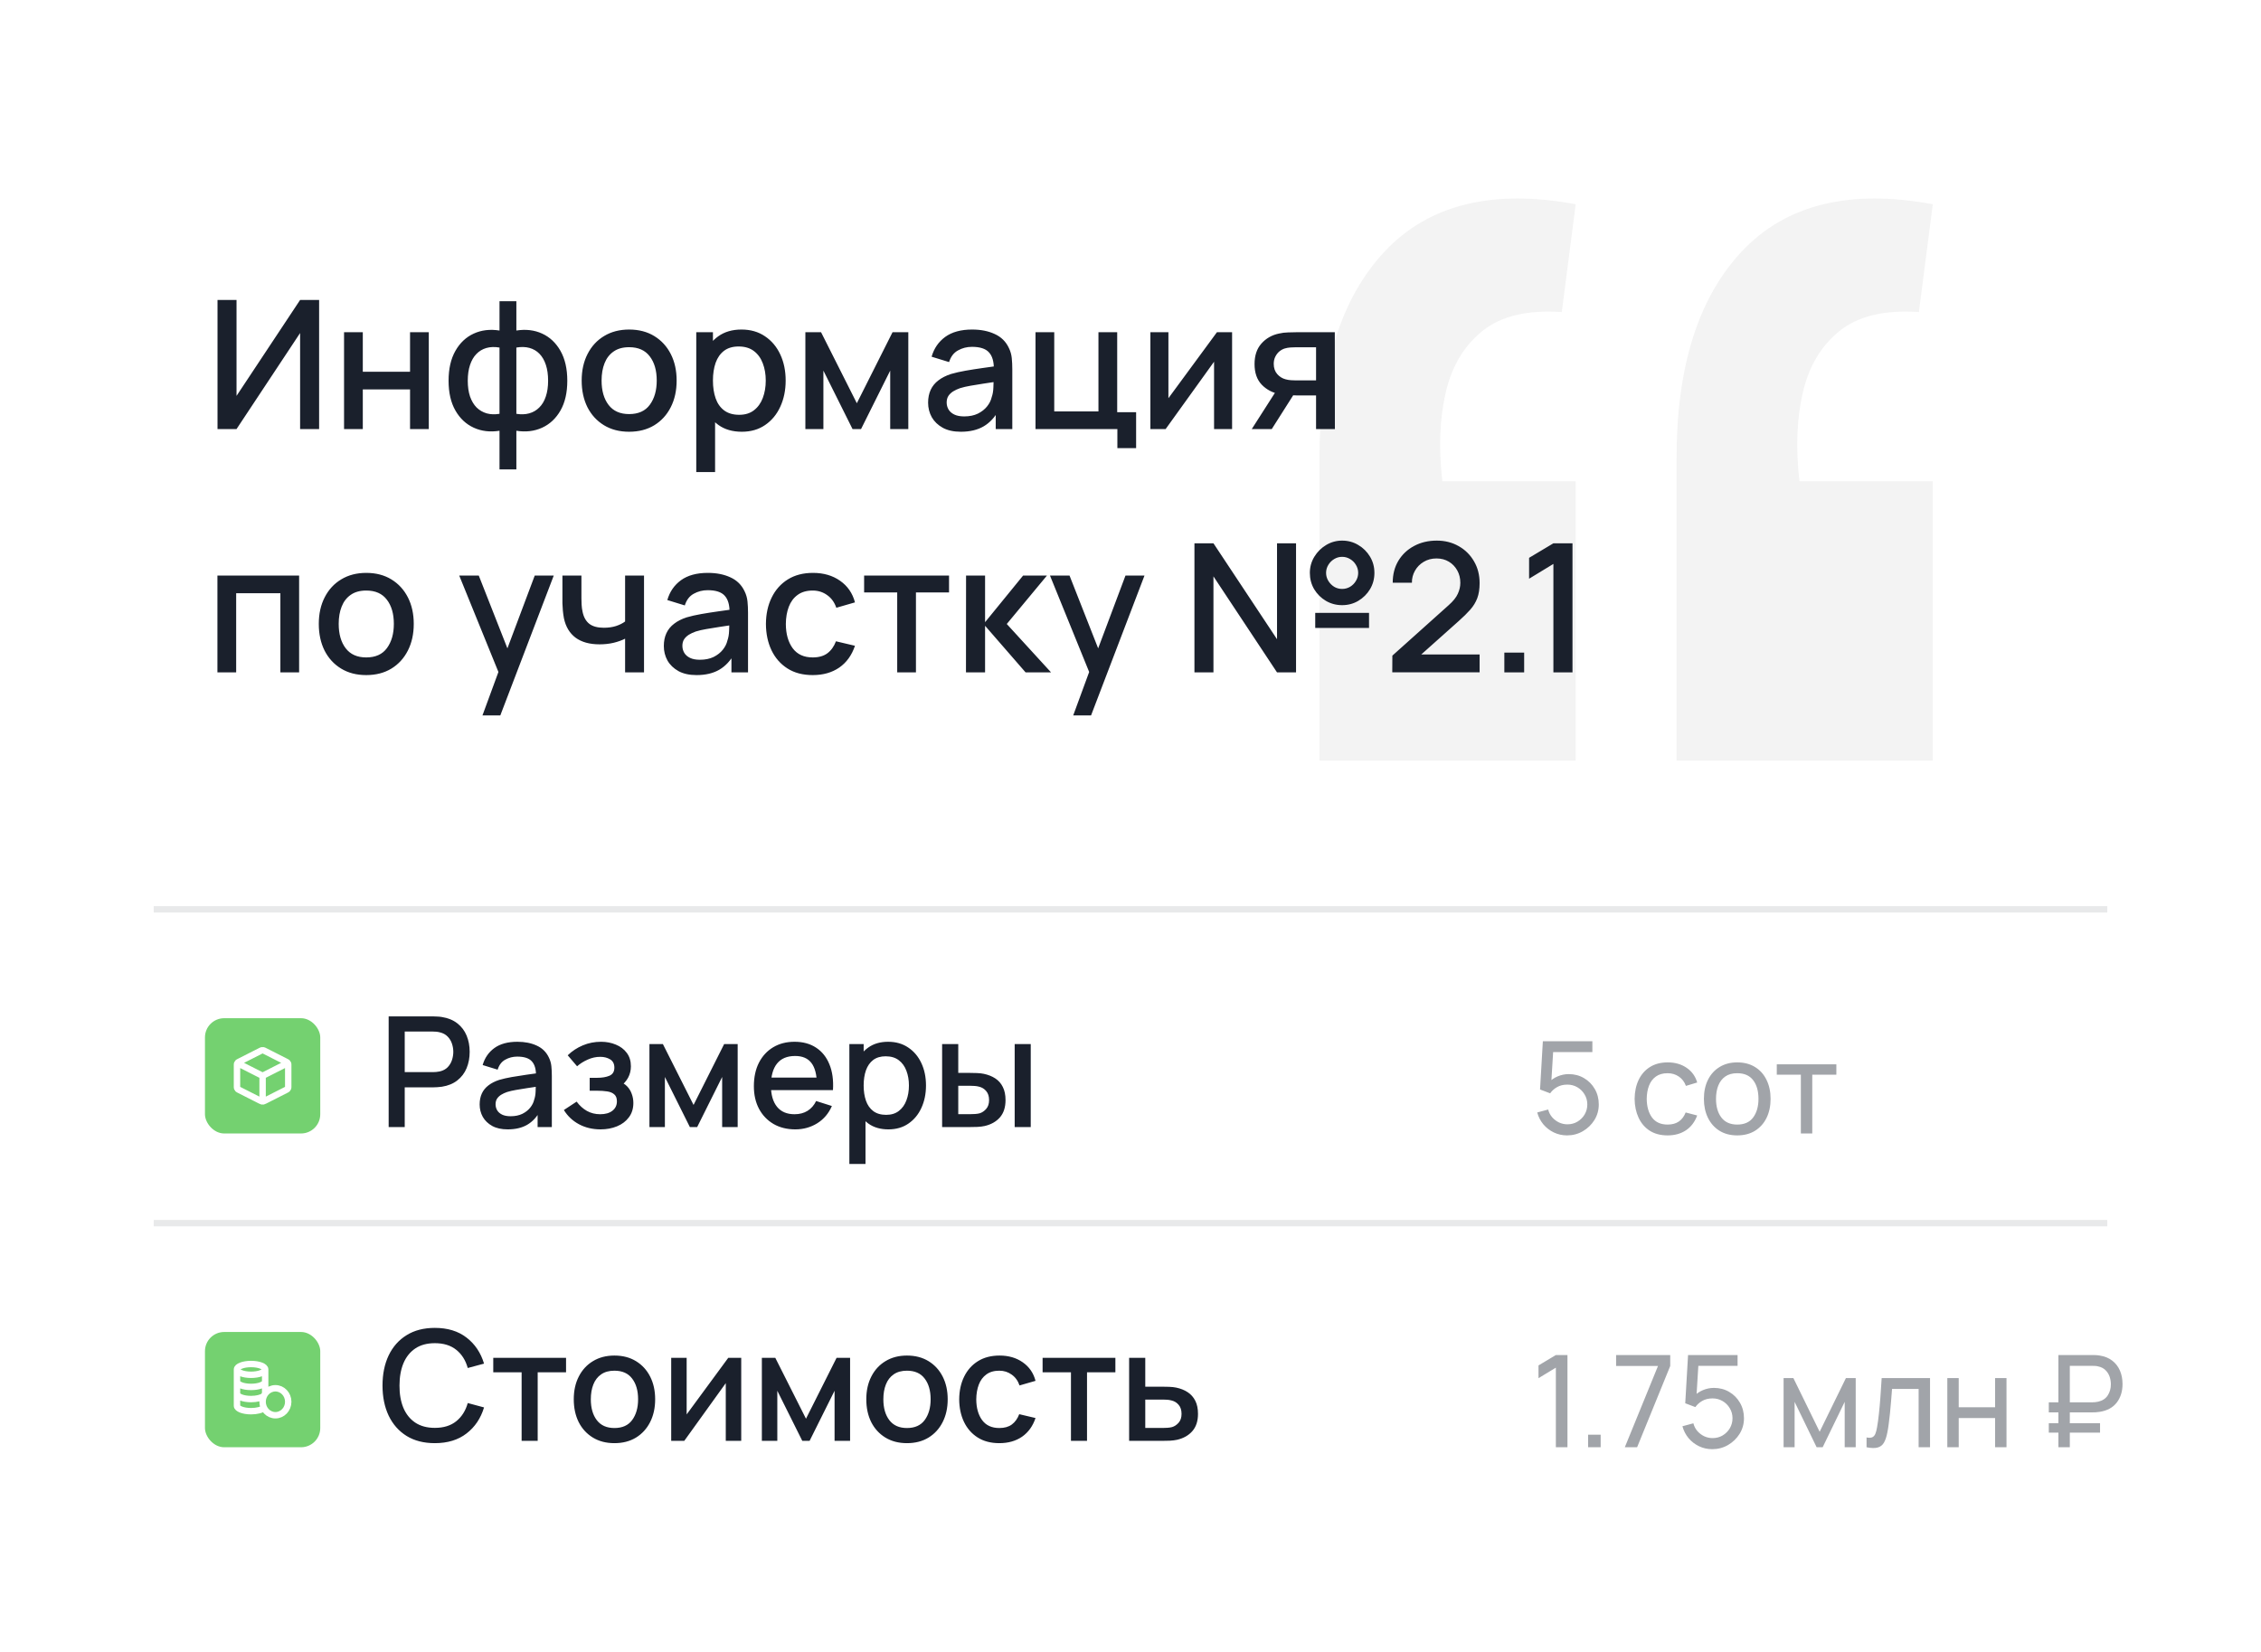 <?xml version="1.0" encoding="UTF-8"?> <svg xmlns="http://www.w3.org/2000/svg" width="353" height="258" viewBox="0 0 353 258" fill="none"><g filter="url(#filter0_b_0_378)"><rect width="353" height="258" rx="25" fill="white"></rect></g><path d="M24 142H329" stroke="#1A202C" stroke-opacity="0.1"></path><path d="M24 191H329" stroke="#1A202C" stroke-opacity="0.1"></path><path d="M301.76 31.894L299.588 48.729C294.278 48.367 290.174 49.332 287.278 51.625C284.382 53.918 282.451 57.116 281.485 61.219C280.52 65.322 280.339 69.969 280.942 75.158H301.76V118.784H261.754V71.537C261.754 57.297 265.133 46.557 271.891 39.316C278.77 31.954 288.726 29.48 301.76 31.894ZM246.006 31.894L243.833 48.729C238.523 48.367 234.42 49.332 231.524 51.625C228.628 53.918 226.697 57.116 225.731 61.219C224.766 65.322 224.585 69.969 225.188 75.158H246.006V118.784H206V71.537C206 57.297 209.379 46.557 216.137 39.316C223.016 31.954 232.972 29.48 246.006 31.894Z" fill="#F3F3F3"></path><path d="M49.822 67H46.854V52.006L36.928 67H33.96V46.84H36.928V61.82L46.854 46.84H49.822V67ZM53.715 67V51.88H56.642V58.054H64.019V51.88H66.945V67H64.019V60.812H56.642V67H53.715ZM77.986 73.3V67.266C76.511 67.499 75.172 67.341 73.968 66.79C72.764 66.239 71.807 65.343 71.098 64.102C70.389 62.861 70.034 61.311 70.034 59.454C70.034 57.597 70.389 56.043 71.098 54.792C71.807 53.541 72.764 52.641 73.968 52.09C75.172 51.539 76.511 51.381 77.986 51.614V47.036H80.618V51.614C82.093 51.381 83.432 51.539 84.636 52.09C85.84 52.641 86.797 53.541 87.506 54.792C88.215 56.043 88.57 57.597 88.57 59.454C88.57 61.311 88.215 62.861 87.506 64.102C86.797 65.343 85.84 66.239 84.636 66.79C83.432 67.341 82.093 67.499 80.618 67.266V73.3H77.986ZM77.986 64.62V54.274C77.23 54.143 76.544 54.167 75.928 54.344C75.321 54.521 74.803 54.834 74.374 55.282C73.945 55.721 73.613 56.295 73.38 57.004C73.147 57.704 73.03 58.521 73.03 59.454C73.03 60.387 73.147 61.204 73.38 61.904C73.623 62.604 73.963 63.178 74.402 63.626C74.85 64.065 75.377 64.373 75.984 64.55C76.591 64.718 77.258 64.741 77.986 64.62ZM80.618 64.62C81.346 64.741 82.013 64.718 82.62 64.55C83.227 64.382 83.749 64.079 84.188 63.64C84.636 63.201 84.977 62.632 85.21 61.932C85.453 61.223 85.574 60.397 85.574 59.454C85.574 58.502 85.457 57.676 85.224 56.976C84.991 56.267 84.659 55.693 84.23 55.254C83.801 54.806 83.278 54.498 82.662 54.33C82.055 54.162 81.374 54.143 80.618 54.274V64.62ZM98.221 67.42C96.709 67.42 95.398 67.079 94.287 66.398C93.177 65.717 92.318 64.779 91.711 63.584C91.114 62.38 90.815 60.994 90.815 59.426C90.815 57.849 91.123 56.463 91.739 55.268C92.355 54.064 93.219 53.131 94.329 52.468C95.44 51.796 96.737 51.46 98.221 51.46C99.733 51.46 101.045 51.801 102.155 52.482C103.266 53.163 104.125 54.101 104.731 55.296C105.338 56.491 105.641 57.867 105.641 59.426C105.641 61.003 105.333 62.394 104.717 63.598C104.111 64.793 103.252 65.731 102.141 66.412C101.031 67.084 99.724 67.42 98.221 67.42ZM98.221 64.662C99.668 64.662 100.746 64.177 101.455 63.206C102.174 62.226 102.533 60.966 102.533 59.426C102.533 57.849 102.169 56.589 101.441 55.646C100.723 54.694 99.649 54.218 98.221 54.218C97.241 54.218 96.434 54.442 95.799 54.89C95.165 55.329 94.693 55.94 94.385 56.724C94.077 57.499 93.923 58.399 93.923 59.426C93.923 61.013 94.287 62.282 95.015 63.234C95.743 64.186 96.812 64.662 98.221 64.662ZM115.816 67.42C114.369 67.42 113.156 67.07 112.176 66.37C111.196 65.661 110.454 64.704 109.95 63.5C109.446 62.296 109.194 60.938 109.194 59.426C109.194 57.914 109.441 56.556 109.936 55.352C110.44 54.148 111.177 53.201 112.148 52.51C113.128 51.81 114.332 51.46 115.76 51.46C117.178 51.46 118.401 51.81 119.428 52.51C120.464 53.201 121.262 54.148 121.822 55.352C122.382 56.547 122.662 57.905 122.662 59.426C122.662 60.938 122.382 62.301 121.822 63.514C121.271 64.718 120.482 65.67 119.456 66.37C118.438 67.07 117.225 67.42 115.816 67.42ZM108.704 73.72V51.88H111.308V62.758H111.644V73.72H108.704ZM115.41 64.774C116.343 64.774 117.113 64.536 117.72 64.06C118.336 63.584 118.793 62.945 119.092 62.142C119.4 61.33 119.554 60.425 119.554 59.426C119.554 58.437 119.4 57.541 119.092 56.738C118.793 55.935 118.331 55.296 117.706 54.82C117.08 54.344 116.282 54.106 115.312 54.106C114.397 54.106 113.641 54.33 113.044 54.778C112.456 55.226 112.017 55.851 111.728 56.654C111.448 57.457 111.308 58.381 111.308 59.426C111.308 60.471 111.448 61.395 111.728 62.198C112.008 63.001 112.451 63.631 113.058 64.088C113.664 64.545 114.448 64.774 115.41 64.774ZM125.739 67V51.88H128.189L133.775 62.968L139.347 51.88H141.811V67H138.983V57.872L134.433 67H133.103L128.553 57.872V67H125.739ZM150.011 67.42C148.891 67.42 147.953 67.215 147.197 66.804C146.441 66.384 145.867 65.833 145.475 65.152C145.093 64.461 144.901 63.705 144.901 62.884C144.901 62.119 145.037 61.447 145.307 60.868C145.578 60.289 145.979 59.799 146.511 59.398C147.043 58.987 147.697 58.656 148.471 58.404C149.143 58.208 149.904 58.035 150.753 57.886C151.603 57.737 152.494 57.597 153.427 57.466C154.37 57.335 155.303 57.205 156.227 57.074L155.163 57.662C155.182 56.477 154.93 55.599 154.407 55.03C153.894 54.451 153.007 54.162 151.747 54.162C150.954 54.162 150.226 54.349 149.563 54.722C148.901 55.086 148.439 55.693 148.177 56.542L145.447 55.702C145.821 54.405 146.53 53.373 147.575 52.608C148.63 51.843 150.03 51.46 151.775 51.46C153.129 51.46 154.305 51.693 155.303 52.16C156.311 52.617 157.049 53.345 157.515 54.344C157.758 54.839 157.907 55.361 157.963 55.912C158.019 56.463 158.047 57.055 158.047 57.69V67H155.457V63.542L155.961 63.99C155.336 65.147 154.538 66.011 153.567 66.58C152.606 67.14 151.421 67.42 150.011 67.42ZM150.529 65.026C151.36 65.026 152.074 64.881 152.671 64.592C153.269 64.293 153.749 63.915 154.113 63.458C154.477 63.001 154.715 62.525 154.827 62.03C154.986 61.582 155.075 61.078 155.093 60.518C155.121 59.958 155.135 59.51 155.135 59.174L156.087 59.524C155.163 59.664 154.323 59.79 153.567 59.902C152.811 60.014 152.125 60.126 151.509 60.238C150.903 60.341 150.361 60.467 149.885 60.616C149.484 60.756 149.125 60.924 148.807 61.12C148.499 61.316 148.252 61.554 148.065 61.834C147.888 62.114 147.799 62.455 147.799 62.856C147.799 63.248 147.897 63.612 148.093 63.948C148.289 64.275 148.588 64.536 148.989 64.732C149.391 64.928 149.904 65.026 150.529 65.026ZM174.451 69.982V67H161.669V51.88H164.595V64.242H171.497V51.88H174.423V64.368H177.377V69.982H174.451ZM192.36 51.88V67H189.546V56.486L181.986 67H179.606V51.88H182.42V62.184L189.994 51.88H192.36ZM205.471 67V61.75H202.475C202.12 61.75 201.695 61.736 201.201 61.708C200.715 61.68 200.258 61.629 199.829 61.554C198.699 61.349 197.757 60.859 197.001 60.084C196.245 59.3 195.867 58.222 195.867 56.85C195.867 55.525 196.221 54.461 196.931 53.658C197.649 52.846 198.559 52.323 199.661 52.09C200.137 51.978 200.622 51.917 201.117 51.908C201.621 51.889 202.045 51.88 202.391 51.88H208.397L208.411 67H205.471ZM195.433 67L199.255 61.022H202.349L198.555 67H195.433ZM202.222 59.398H205.471V54.232H202.222C202.017 54.232 201.765 54.241 201.467 54.26C201.168 54.279 200.879 54.33 200.599 54.414C200.309 54.498 200.029 54.647 199.759 54.862C199.497 55.077 199.283 55.352 199.115 55.688C198.947 56.015 198.863 56.393 198.863 56.822C198.863 57.466 199.045 57.998 199.409 58.418C199.773 58.829 200.207 59.099 200.711 59.23C200.981 59.305 201.252 59.351 201.523 59.37C201.793 59.389 202.027 59.398 202.222 59.398ZM33.946 105V89.88H46.7V105H43.774V92.638H36.872V105H33.946ZM57.178 105.42C55.666 105.42 54.355 105.079 53.244 104.398C52.134 103.717 51.275 102.779 50.668 101.584C50.071 100.38 49.772 98.994 49.772 97.426C49.772 95.849 50.08 94.463 50.696 93.268C51.312 92.064 52.176 91.131 53.286 90.468C54.397 89.796 55.694 89.46 57.178 89.46C58.69 89.46 60.002 89.801 61.112 90.482C62.223 91.163 63.082 92.101 63.688 93.296C64.295 94.491 64.598 95.867 64.598 97.426C64.598 99.003 64.29 100.394 63.674 101.598C63.068 102.793 62.209 103.731 61.098 104.412C59.988 105.084 58.681 105.42 57.178 105.42ZM57.178 102.662C58.625 102.662 59.703 102.177 60.412 101.206C61.131 100.226 61.49 98.966 61.49 97.426C61.49 95.849 61.126 94.589 60.398 93.646C59.68 92.694 58.606 92.218 57.178 92.218C56.198 92.218 55.391 92.442 54.756 92.89C54.122 93.329 53.65 93.94 53.342 94.724C53.034 95.499 52.88 96.399 52.88 97.426C52.88 99.013 53.244 100.282 53.972 101.234C54.7 102.186 55.769 102.662 57.178 102.662ZM75.324 111.72L78.25 103.754L78.292 106.106L71.698 89.88H74.75L79.678 102.41H78.782L83.486 89.88H86.454L78.11 111.72H75.324ZM97.594 105V99.736C97.08 99.997 96.478 100.212 95.787 100.38C95.097 100.539 94.369 100.618 93.603 100.618C92.054 100.618 90.808 100.273 89.865 99.582C88.932 98.882 88.326 97.874 88.046 96.558C87.971 96.166 87.915 95.765 87.877 95.354C87.84 94.934 87.817 94.551 87.808 94.206C87.808 93.861 87.808 93.604 87.808 93.436V89.88H90.775V93.436C90.775 93.679 90.785 94.001 90.803 94.402C90.822 94.794 90.874 95.177 90.957 95.55C91.135 96.39 91.49 97.015 92.022 97.426C92.553 97.827 93.305 98.028 94.275 98.028C94.975 98.028 95.606 97.939 96.165 97.762C96.735 97.575 97.211 97.337 97.594 97.048V89.88H100.548V105H97.594ZM108.75 105.42C107.63 105.42 106.692 105.215 105.936 104.804C105.18 104.384 104.606 103.833 104.214 103.152C103.831 102.461 103.64 101.705 103.64 100.884C103.64 100.119 103.775 99.447 104.046 98.868C104.316 98.289 104.718 97.799 105.25 97.398C105.782 96.987 106.435 96.656 107.21 96.404C107.882 96.208 108.642 96.035 109.492 95.886C110.341 95.737 111.232 95.597 112.166 95.466C113.108 95.335 114.042 95.205 114.966 95.074L113.902 95.662C113.92 94.477 113.668 93.599 113.146 93.03C112.632 92.451 111.746 92.162 110.486 92.162C109.692 92.162 108.964 92.349 108.302 92.722C107.639 93.086 107.177 93.693 106.916 94.542L104.186 93.702C104.559 92.405 105.268 91.373 106.314 90.608C107.368 89.843 108.768 89.46 110.514 89.46C111.867 89.46 113.043 89.693 114.042 90.16C115.05 90.617 115.787 91.345 116.254 92.344C116.496 92.839 116.646 93.361 116.702 93.912C116.758 94.463 116.786 95.055 116.786 95.69V105H114.196V101.542L114.7 101.99C114.074 103.147 113.276 104.011 112.306 104.58C111.344 105.14 110.159 105.42 108.75 105.42ZM109.268 103.026C110.098 103.026 110.812 102.881 111.41 102.592C112.007 102.293 112.488 101.915 112.852 101.458C113.216 101.001 113.454 100.525 113.566 100.03C113.724 99.582 113.813 99.078 113.832 98.518C113.86 97.958 113.874 97.51 113.874 97.174L114.826 97.524C113.902 97.664 113.062 97.79 112.306 97.902C111.55 98.014 110.864 98.126 110.248 98.238C109.641 98.341 109.1 98.467 108.624 98.616C108.222 98.756 107.863 98.924 107.546 99.12C107.238 99.316 106.99 99.554 106.804 99.834C106.626 100.114 106.538 100.455 106.538 100.856C106.538 101.248 106.636 101.612 106.832 101.948C107.028 102.275 107.326 102.536 107.728 102.732C108.129 102.928 108.642 103.026 109.268 103.026ZM126.889 105.42C125.34 105.42 124.024 105.075 122.941 104.384C121.858 103.693 121.028 102.746 120.449 101.542C119.88 100.338 119.59 98.971 119.581 97.44C119.59 95.881 119.889 94.505 120.477 93.31C121.065 92.106 121.905 91.163 122.997 90.482C124.089 89.801 125.4 89.46 126.931 89.46C128.583 89.46 129.992 89.871 131.159 90.692C132.335 91.513 133.11 92.638 133.483 94.066L130.571 94.906C130.282 94.057 129.806 93.399 129.143 92.932C128.49 92.456 127.738 92.218 126.889 92.218C125.928 92.218 125.139 92.447 124.523 92.904C123.907 93.352 123.45 93.968 123.151 94.752C122.852 95.536 122.698 96.432 122.689 97.44C122.698 98.999 123.053 100.259 123.753 101.22C124.462 102.181 125.508 102.662 126.889 102.662C127.832 102.662 128.592 102.447 129.171 102.018C129.759 101.579 130.207 100.954 130.515 100.142L133.483 100.842C132.988 102.317 132.172 103.451 131.033 104.244C129.894 105.028 128.513 105.42 126.889 105.42ZM140.077 105V92.512H134.911V89.88H148.169V92.512H143.003V105H140.077ZM150.813 105L150.827 89.88H153.795V97.16L159.731 89.88H163.455L157.183 97.44L164.099 105H160.123L153.795 97.72V105H150.813ZM167.555 111.72L170.481 103.754L170.523 106.106L163.929 89.88H166.981L171.909 102.41H171.013L175.717 89.88H178.685L170.341 111.72H167.555ZM186.483 105V84.84H189.451L199.377 99.82V84.84H202.345V105H199.377L189.451 90.006V105H186.483ZM209.541 94.5C208.617 94.5 207.773 94.276 207.007 93.828C206.242 93.371 205.631 92.764 205.173 92.008C204.725 91.243 204.501 90.393 204.501 89.46C204.501 88.545 204.735 87.705 205.201 86.94C205.668 86.175 206.284 85.563 207.049 85.106C207.815 84.649 208.645 84.42 209.541 84.42C210.465 84.42 211.305 84.649 212.061 85.106C212.827 85.554 213.438 86.161 213.895 86.926C214.353 87.682 214.581 88.527 214.581 89.46C214.581 90.393 214.353 91.243 213.895 92.008C213.438 92.764 212.827 93.371 212.061 93.828C211.305 94.276 210.465 94.5 209.541 94.5ZM209.541 91.966C209.989 91.966 210.405 91.854 210.787 91.63C211.17 91.397 211.473 91.089 211.697 90.706C211.931 90.323 212.047 89.908 212.047 89.46C212.047 89.012 211.931 88.597 211.697 88.214C211.473 87.831 211.17 87.528 210.787 87.304C210.405 87.071 209.989 86.954 209.541 86.954C209.093 86.954 208.678 87.071 208.295 87.304C207.922 87.528 207.619 87.831 207.385 88.214C207.152 88.597 207.035 89.012 207.035 89.46C207.035 89.908 207.152 90.323 207.385 90.706C207.619 91.089 207.922 91.397 208.295 91.63C208.669 91.854 209.084 91.966 209.541 91.966ZM205.341 98.056V95.704H213.741V98.056H205.341ZM217.369 104.986L217.383 102.382L226.161 94.514C226.87 93.889 227.351 93.291 227.603 92.722C227.864 92.153 227.995 91.583 227.995 91.014C227.995 90.295 227.836 89.651 227.519 89.082C227.201 88.503 226.763 88.046 226.203 87.71C225.643 87.374 224.999 87.206 224.271 87.206C223.524 87.206 222.857 87.383 222.269 87.738C221.69 88.083 221.237 88.545 220.911 89.124C220.584 89.703 220.425 90.328 220.435 91H217.439C217.439 89.693 217.733 88.55 218.321 87.57C218.918 86.581 219.735 85.811 220.771 85.26C221.807 84.7 222.992 84.42 224.327 84.42C225.596 84.42 226.735 84.709 227.743 85.288C228.751 85.857 229.544 86.641 230.123 87.64C230.711 88.639 231.005 89.777 231.005 91.056C231.005 91.98 230.883 92.764 230.641 93.408C230.398 94.052 230.034 94.649 229.549 95.2C229.063 95.751 228.457 96.348 227.729 96.992L220.953 103.04L220.631 102.2H231.005V104.986H217.369ZM234.866 105V101.906H237.96V105H234.866ZM242.525 105V88.06L238.731 90.37V87.108L242.525 84.84H245.507V105H242.525Z" fill="#1A202C"></path><path d="M244.66 177.3C243.92 177.3 243.23 177.147 242.59 176.84C241.957 176.533 241.413 176.113 240.96 175.58C240.513 175.04 240.193 174.42 240 173.72L241.71 173.26C241.83 173.733 242.043 174.143 242.35 174.49C242.657 174.83 243.013 175.097 243.42 175.29C243.833 175.477 244.263 175.57 244.71 175.57C245.297 175.57 245.823 175.43 246.29 175.15C246.763 174.863 247.137 174.487 247.41 174.02C247.683 173.547 247.82 173.03 247.82 172.47C247.82 171.89 247.677 171.367 247.39 170.9C247.11 170.427 246.733 170.053 246.26 169.78C245.787 169.507 245.27 169.37 244.71 169.37C244.077 169.37 243.533 169.503 243.08 169.77C242.633 170.03 242.28 170.35 242.02 170.73L240.44 170.13L240.88 162.6H248.61V164.29H241.74L242.53 163.55L242.16 169.58L241.77 169.07C242.17 168.643 242.647 168.313 243.2 168.08C243.76 167.847 244.33 167.73 244.91 167.73C245.803 167.73 246.603 167.94 247.31 168.36C248.017 168.773 248.577 169.34 248.99 170.06C249.403 170.773 249.61 171.577 249.61 172.47C249.61 173.357 249.383 174.167 248.93 174.9C248.477 175.627 247.873 176.21 247.12 176.65C246.373 177.083 245.553 177.3 244.66 177.3ZM260.355 177.3C259.262 177.3 258.332 177.057 257.565 176.57C256.805 176.077 256.225 175.4 255.825 174.54C255.425 173.68 255.219 172.7 255.205 171.6C255.219 170.473 255.429 169.483 255.835 168.63C256.249 167.77 256.839 167.1 257.605 166.62C258.372 166.14 259.295 165.9 260.375 165.9C261.515 165.9 262.495 166.18 263.315 166.74C264.142 167.3 264.695 168.067 264.975 169.04L263.215 169.57C262.989 168.943 262.619 168.457 262.105 168.11C261.599 167.763 261.015 167.59 260.355 167.59C259.615 167.59 259.005 167.763 258.525 168.11C258.045 168.45 257.689 168.923 257.455 169.53C257.222 170.13 257.102 170.82 257.095 171.6C257.109 172.8 257.385 173.77 257.925 174.51C258.472 175.243 259.282 175.61 260.355 175.61C261.062 175.61 261.649 175.45 262.115 175.13C262.582 174.803 262.935 174.333 263.175 173.72L264.975 174.19C264.602 175.197 264.019 175.967 263.225 176.5C262.432 177.033 261.475 177.3 260.355 177.3ZM271.223 177.3C270.15 177.3 269.223 177.057 268.443 176.57C267.67 176.083 267.073 175.41 266.653 174.55C266.233 173.69 266.023 172.703 266.023 171.59C266.023 170.457 266.237 169.463 266.663 168.61C267.09 167.757 267.693 167.093 268.473 166.62C269.253 166.14 270.17 165.9 271.223 165.9C272.303 165.9 273.233 166.143 274.013 166.63C274.793 167.11 275.39 167.78 275.803 168.64C276.223 169.493 276.433 170.477 276.433 171.59C276.433 172.717 276.223 173.71 275.803 174.57C275.383 175.423 274.783 176.093 274.003 176.58C273.223 177.06 272.297 177.3 271.223 177.3ZM271.223 175.61C272.343 175.61 273.177 175.237 273.723 174.49C274.27 173.743 274.543 172.777 274.543 171.59C274.543 170.37 274.267 169.4 273.713 168.68C273.16 167.953 272.33 167.59 271.223 167.59C270.47 167.59 269.85 167.76 269.363 168.1C268.877 168.44 268.513 168.91 268.273 169.51C268.033 170.11 267.913 170.803 267.913 171.59C267.913 172.803 268.193 173.777 268.753 174.51C269.313 175.243 270.137 175.61 271.223 175.61ZM281.161 177V167.82H277.401V166.2H286.701V167.82H282.941V177H281.161Z" fill="#A1A4A9"></path><path d="M60.68 176V158.72H67.664C67.832 158.72 68.04 158.728 68.288 158.744C68.536 158.752 68.772 158.776 68.996 158.816C69.956 158.968 70.756 159.296 71.396 159.8C72.044 160.304 72.528 160.94 72.848 161.708C73.168 162.476 73.328 163.324 73.328 164.252C73.328 165.188 73.168 166.04 72.848 166.808C72.528 167.576 72.044 168.212 71.396 168.716C70.756 169.22 69.956 169.548 68.996 169.7C68.772 169.732 68.532 169.756 68.276 169.772C68.028 169.788 67.824 169.796 67.664 169.796H63.188V176H60.68ZM63.188 167.42H67.568C67.728 167.42 67.904 167.412 68.096 167.396C68.296 167.38 68.484 167.352 68.66 167.312C69.172 167.192 69.584 166.972 69.896 166.652C70.208 166.324 70.432 165.948 70.568 165.524C70.704 165.1 70.772 164.676 70.772 164.252C70.772 163.828 70.704 163.408 70.568 162.992C70.432 162.568 70.208 162.196 69.896 161.876C69.584 161.548 69.172 161.324 68.66 161.204C68.484 161.156 68.296 161.124 68.096 161.108C67.904 161.092 67.728 161.084 67.568 161.084H63.188V167.42ZM79.267 176.36C78.307 176.36 77.503 176.184 76.855 175.832C76.207 175.472 75.715 175 75.379 174.416C75.051 173.824 74.887 173.176 74.887 172.472C74.887 171.816 75.003 171.24 75.235 170.744C75.467 170.248 75.811 169.828 76.267 169.484C76.723 169.132 77.283 168.848 77.947 168.632C78.523 168.464 79.175 168.316 79.903 168.188C80.631 168.06 81.395 167.94 82.195 167.828C83.003 167.716 83.803 167.604 84.595 167.492L83.683 167.996C83.699 166.98 83.483 166.228 83.035 165.74C82.595 165.244 81.835 164.996 80.755 164.996C80.075 164.996 79.451 165.156 78.883 165.476C78.315 165.788 77.919 166.308 77.695 167.036L75.355 166.316C75.675 165.204 76.283 164.32 77.179 163.664C78.083 163.008 79.283 162.68 80.779 162.68C81.939 162.68 82.947 162.88 83.803 163.28C84.667 163.672 85.299 164.296 85.699 165.152C85.907 165.576 86.035 166.024 86.083 166.496C86.131 166.968 86.155 167.476 86.155 168.02V176H83.935V173.036L84.367 173.42C83.831 174.412 83.147 175.152 82.315 175.64C81.491 176.12 80.475 176.36 79.267 176.36ZM79.711 174.308C80.423 174.308 81.035 174.184 81.547 173.936C82.059 173.68 82.471 173.356 82.783 172.964C83.095 172.572 83.299 172.164 83.395 171.74C83.531 171.356 83.607 170.924 83.623 170.444C83.647 169.964 83.659 169.58 83.659 169.292L84.475 169.592C83.683 169.712 82.963 169.82 82.315 169.916C81.667 170.012 81.079 170.108 80.551 170.204C80.031 170.292 79.567 170.4 79.159 170.528C78.815 170.648 78.507 170.792 78.235 170.96C77.971 171.128 77.759 171.332 77.599 171.572C77.447 171.812 77.371 172.104 77.371 172.448C77.371 172.784 77.455 173.096 77.623 173.384C77.791 173.664 78.047 173.888 78.391 174.056C78.735 174.224 79.175 174.308 79.711 174.308ZM93.771 176.36C92.515 176.36 91.387 176.092 90.387 175.556C89.395 175.02 88.611 174.28 88.035 173.336L90.027 172.028C90.491 172.652 91.027 173.136 91.635 173.48C92.251 173.824 92.943 173.996 93.711 173.996C94.511 173.996 95.143 173.816 95.607 173.456C96.079 173.088 96.315 172.596 96.315 171.98C96.315 171.492 96.179 171.132 95.907 170.9C95.643 170.66 95.275 170.504 94.803 170.432C94.339 170.36 93.811 170.324 93.219 170.324H92.067V168.308H93.219C94.003 168.308 94.647 168.2 95.151 167.984C95.663 167.76 95.919 167.34 95.919 166.724C95.919 166.124 95.699 165.692 95.259 165.428C94.827 165.164 94.311 165.032 93.711 165.032C93.039 165.032 92.387 165.176 91.755 165.464C91.123 165.744 90.571 166.092 90.099 166.508L88.635 164.792C89.323 164.128 90.107 163.612 90.987 163.244C91.875 162.868 92.827 162.68 93.843 162.68C94.675 162.68 95.443 162.828 96.147 163.124C96.859 163.412 97.427 163.84 97.851 164.408C98.283 164.976 98.499 165.676 98.499 166.508C98.499 167.156 98.355 167.748 98.067 168.284C97.779 168.82 97.339 169.308 96.747 169.748L96.675 168.896C97.163 169.048 97.571 169.292 97.899 169.628C98.227 169.964 98.471 170.36 98.631 170.816C98.799 171.264 98.883 171.74 98.883 172.244C98.883 173.116 98.651 173.86 98.187 174.476C97.731 175.092 97.115 175.56 96.339 175.88C95.563 176.2 94.707 176.36 93.771 176.36ZM101.394 176V163.04H103.494L108.282 172.544L113.058 163.04H115.17V176H112.746V168.176L108.846 176H107.706L103.806 168.176V176H101.394ZM124.167 176.36C122.879 176.36 121.747 176.08 120.771 175.52C119.803 174.952 119.047 174.164 118.503 173.156C117.967 172.14 117.699 170.964 117.699 169.628C117.699 168.212 117.963 166.984 118.491 165.944C119.027 164.904 119.771 164.1 120.723 163.532C121.675 162.964 122.783 162.68 124.047 162.68C125.367 162.68 126.491 162.988 127.419 163.604C128.347 164.212 129.039 165.08 129.495 166.208C129.959 167.336 130.143 168.676 130.047 170.228H127.539V169.316C127.523 167.812 127.235 166.7 126.675 165.98C126.123 165.26 125.279 164.9 124.143 164.9C122.887 164.9 121.943 165.296 121.311 166.088C120.679 166.88 120.363 168.024 120.363 169.52C120.363 170.944 120.679 172.048 121.311 172.832C121.943 173.608 122.855 173.996 124.047 173.996C124.831 173.996 125.507 173.82 126.075 173.468C126.651 173.108 127.099 172.596 127.419 171.932L129.879 172.712C129.375 173.872 128.611 174.772 127.587 175.412C126.563 176.044 125.423 176.36 124.167 176.36ZM119.547 170.228V168.272H128.799V170.228H119.547ZM138.703 176.36C137.463 176.36 136.423 176.06 135.583 175.46C134.743 174.852 134.107 174.032 133.675 173C133.243 171.968 133.027 170.804 133.027 169.508C133.027 168.212 133.239 167.048 133.663 166.016C134.095 164.984 134.727 164.172 135.559 163.58C136.399 162.98 137.431 162.68 138.655 162.68C139.871 162.68 140.919 162.98 141.799 163.58C142.687 164.172 143.371 164.984 143.851 166.016C144.331 167.04 144.571 168.204 144.571 169.508C144.571 170.804 144.331 171.972 143.851 173.012C143.379 174.044 142.703 174.86 141.823 175.46C140.951 176.06 139.911 176.36 138.703 176.36ZM132.607 181.76V163.04H134.839V172.364H135.127V181.76H132.607ZM138.355 174.092C139.155 174.092 139.815 173.888 140.335 173.48C140.863 173.072 141.255 172.524 141.511 171.836C141.775 171.14 141.907 170.364 141.907 169.508C141.907 168.66 141.775 167.892 141.511 167.204C141.255 166.516 140.859 165.968 140.323 165.56C139.787 165.152 139.103 164.948 138.271 164.948C137.487 164.948 136.839 165.14 136.327 165.524C135.823 165.908 135.447 166.444 135.199 167.132C134.959 167.82 134.839 168.612 134.839 169.508C134.839 170.404 134.959 171.196 135.199 171.884C135.439 172.572 135.819 173.112 136.339 173.504C136.859 173.896 137.531 174.092 138.355 174.092ZM147.089 176V163.04H149.609V167.54H151.313C151.681 167.54 152.077 167.548 152.501 167.564C152.925 167.58 153.285 167.62 153.581 167.684C154.277 167.828 154.881 168.068 155.393 168.404C155.905 168.74 156.297 169.188 156.569 169.748C156.849 170.3 156.989 170.98 156.989 171.788C156.989 172.916 156.697 173.816 156.113 174.488C155.529 175.152 154.737 175.6 153.737 175.832C153.417 175.904 153.037 175.952 152.597 175.976C152.165 175.992 151.765 176 151.397 176H147.089ZM149.609 173.984H151.541C151.749 173.984 151.981 173.976 152.237 173.96C152.493 173.944 152.729 173.908 152.945 173.852C153.321 173.74 153.661 173.512 153.965 173.168C154.269 172.824 154.421 172.364 154.421 171.788C154.421 171.196 154.269 170.724 153.965 170.372C153.669 170.02 153.293 169.792 152.837 169.688C152.629 169.632 152.409 169.596 152.177 169.58C151.953 169.564 151.741 169.556 151.541 169.556H149.609V173.984ZM158.417 176V163.04H160.925V176H158.417Z" fill="#1A202C"></path><rect x="32" y="159" width="18" height="18" rx="3" fill="#74D170"></rect><path d="M44.778 166.084L41 168M41 168L37.222 166.084M41 168L41 171.856M45 169.647V166.353C45 166.214 45 166.144 44.978 166.082C44.958 166.027 44.925 165.977 44.882 165.935C44.834 165.887 44.767 165.853 44.634 165.785L41.345 164.117C41.219 164.053 41.156 164.021 41.09 164.008C41.031 163.997 40.969 163.997 40.91 164.008C40.844 164.021 40.781 164.053 40.655 164.117L37.366 165.785C37.233 165.853 37.166 165.887 37.118 165.935C37.075 165.977 37.042 166.027 37.022 166.082C37 166.144 37 166.214 37 166.353V169.647C37 169.786 37 169.856 37.022 169.918C37.042 169.973 37.075 170.023 37.118 170.065C37.166 170.113 37.233 170.147 37.366 170.215L40.655 171.883C40.781 171.947 40.844 171.979 40.91 171.992C40.969 172.003 41.031 172.003 41.09 171.992C41.156 171.979 41.219 171.947 41.345 171.883L44.634 170.215C44.767 170.147 44.834 170.113 44.882 170.065C44.925 170.023 44.958 169.973 44.978 169.918C45 169.856 45 169.786 45 169.647Z" stroke="white" stroke-linecap="round" stroke-linejoin="round"></path><path d="M242.91 226V213.57L240.2 215.21V213.22L242.91 211.6H244.72V226H242.91ZM247.944 226V224.04H249.904V226H247.944ZM253.675 226L258.855 213.31H252.315V211.6H260.765V213.31L255.595 226H253.675ZM267.329 226.3C266.589 226.3 265.899 226.147 265.259 225.84C264.625 225.533 264.082 225.113 263.629 224.58C263.182 224.04 262.862 223.42 262.669 222.72L264.379 222.26C264.499 222.733 264.712 223.143 265.019 223.49C265.325 223.83 265.682 224.097 266.089 224.29C266.502 224.477 266.932 224.57 267.379 224.57C267.965 224.57 268.492 224.43 268.959 224.15C269.432 223.863 269.805 223.487 270.079 223.02C270.352 222.547 270.489 222.03 270.489 221.47C270.489 220.89 270.345 220.367 270.059 219.9C269.779 219.427 269.402 219.053 268.929 218.78C268.455 218.507 267.939 218.37 267.379 218.37C266.745 218.37 266.202 218.503 265.749 218.77C265.302 219.03 264.949 219.35 264.689 219.73L263.109 219.13L263.549 211.6H271.279V213.29H264.409L265.199 212.55L264.829 218.58L264.439 218.07C264.839 217.643 265.315 217.313 265.869 217.08C266.429 216.847 266.999 216.73 267.579 216.73C268.472 216.73 269.272 216.94 269.979 217.36C270.685 217.773 271.245 218.34 271.659 219.06C272.072 219.773 272.279 220.577 272.279 221.47C272.279 222.357 272.052 223.167 271.599 223.9C271.145 224.627 270.542 225.21 269.789 225.65C269.042 226.083 268.222 226.3 267.329 226.3ZM278.464 226V215.2H279.994L284.094 223.58L288.194 215.2H289.724V226H288.004V218.91L284.564 226H283.624L280.184 218.91V226H278.464ZM291.417 226V224.47C291.817 224.543 292.121 224.53 292.327 224.43C292.541 224.323 292.697 224.14 292.797 223.88C292.904 223.613 292.991 223.28 293.057 222.88C293.171 222.247 293.267 221.54 293.347 220.76C293.434 219.98 293.511 219.127 293.577 218.2C293.651 217.267 293.717 216.267 293.777 215.2H301.327V226H299.547V216.89H295.397C295.357 217.503 295.307 218.133 295.247 218.78C295.194 219.427 295.137 220.057 295.077 220.67C295.017 221.277 294.951 221.843 294.877 222.37C294.811 222.89 294.737 223.34 294.657 223.72C294.531 224.373 294.354 224.897 294.127 225.29C293.901 225.677 293.574 225.927 293.147 226.04C292.721 226.16 292.144 226.147 291.417 226ZM304.026 226V215.2H305.806V219.75H311.486V215.2H313.266V226H311.486V221.44H305.806V226H304.026ZM319.871 220.55V218.98H326.701C326.814 218.98 326.948 218.973 327.101 218.96C327.261 218.947 327.428 218.92 327.601 218.88C328.268 218.72 328.761 218.39 329.081 217.89C329.401 217.39 329.561 216.817 329.561 216.17C329.561 215.757 329.494 215.357 329.361 214.97C329.228 214.583 329.014 214.247 328.721 213.96C328.434 213.673 328.061 213.48 327.601 213.38C327.441 213.333 327.274 213.307 327.101 213.3C326.934 213.293 326.801 213.29 326.701 213.29H322.651V211.6H326.761C326.861 211.6 327.004 211.603 327.191 211.61C327.384 211.617 327.594 211.64 327.821 211.68C328.601 211.8 329.254 212.067 329.781 212.48C330.314 212.893 330.714 213.413 330.981 214.04C331.248 214.667 331.381 215.363 331.381 216.13C331.381 217.27 331.081 218.233 330.481 219.02C329.881 219.8 328.994 220.283 327.821 220.47C327.594 220.503 327.384 220.527 327.191 220.54C327.004 220.547 326.861 220.55 326.761 220.55H319.871ZM319.871 223.72V222.25H327.871V223.72H319.871ZM321.371 226V211.6H323.151V226H321.371Z" fill="#A1A4A9"></path><path d="M67.892 225.36C66.164 225.36 64.692 224.984 63.476 224.232C62.26 223.472 61.328 222.416 60.68 221.064C60.04 219.712 59.72 218.144 59.72 216.36C59.72 214.576 60.04 213.008 60.68 211.656C61.328 210.304 62.26 209.252 63.476 208.5C64.692 207.74 66.164 207.36 67.892 207.36C69.884 207.36 71.532 207.864 72.836 208.872C74.148 209.88 75.06 211.236 75.572 212.94L73.028 213.624C72.692 212.416 72.092 211.468 71.228 210.78C70.372 210.092 69.26 209.748 67.892 209.748C66.668 209.748 65.648 210.024 64.832 210.576C64.016 211.128 63.4 211.9 62.984 212.892C62.576 213.884 62.372 215.04 62.372 216.36C62.364 217.68 62.564 218.836 62.972 219.828C63.388 220.82 64.004 221.592 64.82 222.144C65.644 222.696 66.668 222.972 67.892 222.972C69.26 222.972 70.372 222.628 71.228 221.94C72.092 221.244 72.692 220.296 73.028 219.096L75.572 219.78C75.06 221.484 74.148 222.84 72.836 223.848C71.532 224.856 69.884 225.36 67.892 225.36ZM81.439 225V214.296H77.011V212.04H88.375V214.296H83.947V225H81.439ZM95.927 225.36C94.631 225.36 93.507 225.068 92.555 224.484C91.603 223.9 90.867 223.096 90.347 222.072C89.835 221.04 89.579 219.852 89.579 218.508C89.579 217.156 89.843 215.968 90.371 214.944C90.899 213.912 91.639 213.112 92.591 212.544C93.543 211.968 94.655 211.68 95.927 211.68C97.223 211.68 98.347 211.972 99.299 212.556C100.251 213.14 100.987 213.944 101.507 214.968C102.027 215.992 102.287 217.172 102.287 218.508C102.287 219.86 102.023 221.052 101.495 222.084C100.975 223.108 100.239 223.912 99.287 224.496C98.335 225.072 97.215 225.36 95.927 225.36ZM95.927 222.996C97.167 222.996 98.091 222.58 98.699 221.748C99.315 220.908 99.623 219.828 99.623 218.508C99.623 217.156 99.311 216.076 98.687 215.268C98.071 214.452 97.151 214.044 95.927 214.044C95.087 214.044 94.395 214.236 93.851 214.62C93.307 214.996 92.903 215.52 92.639 216.192C92.375 216.856 92.243 217.628 92.243 218.508C92.243 219.868 92.555 220.956 93.179 221.772C93.803 222.588 94.719 222.996 95.927 222.996ZM115.724 212.04V225H113.312V215.988L106.832 225H104.792V212.04H107.204V220.872L113.696 212.04H115.724ZM118.946 225V212.04H121.046L125.834 221.544L130.61 212.04H132.722V225H130.298V217.176L126.398 225H125.258L121.358 217.176V225H118.946ZM141.599 225.36C140.303 225.36 139.179 225.068 138.227 224.484C137.275 223.9 136.539 223.096 136.019 222.072C135.507 221.04 135.251 219.852 135.251 218.508C135.251 217.156 135.515 215.968 136.043 214.944C136.571 213.912 137.311 213.112 138.263 212.544C139.215 211.968 140.327 211.68 141.599 211.68C142.895 211.68 144.019 211.972 144.971 212.556C145.923 213.14 146.659 213.944 147.179 214.968C147.699 215.992 147.959 217.172 147.959 218.508C147.959 219.86 147.695 221.052 147.167 222.084C146.647 223.108 145.911 223.912 144.959 224.496C144.007 225.072 142.887 225.36 141.599 225.36ZM141.599 222.996C142.839 222.996 143.763 222.58 144.371 221.748C144.987 220.908 145.295 219.828 145.295 218.508C145.295 217.156 144.983 216.076 144.359 215.268C143.743 214.452 142.823 214.044 141.599 214.044C140.759 214.044 140.067 214.236 139.523 214.62C138.979 214.996 138.575 215.52 138.311 216.192C138.047 216.856 137.915 217.628 137.915 218.508C137.915 219.868 138.227 220.956 138.851 221.772C139.475 222.588 140.391 222.996 141.599 222.996ZM156.02 225.36C154.692 225.36 153.564 225.064 152.636 224.472C151.708 223.88 150.996 223.068 150.5 222.036C150.012 221.004 149.764 219.832 149.756 218.52C149.764 217.184 150.02 216.004 150.524 214.98C151.028 213.948 151.748 213.14 152.684 212.556C153.62 211.972 154.744 211.68 156.056 211.68C157.472 211.68 158.68 212.032 159.68 212.736C160.688 213.44 161.352 214.404 161.672 215.628L159.176 216.348C158.928 215.62 158.52 215.056 157.952 214.656C157.392 214.248 156.748 214.044 156.02 214.044C155.196 214.044 154.52 214.24 153.992 214.632C153.464 215.016 153.072 215.544 152.816 216.216C152.56 216.888 152.428 217.656 152.42 218.52C152.428 219.856 152.732 220.936 153.332 221.76C153.94 222.584 154.836 222.996 156.02 222.996C156.828 222.996 157.48 222.812 157.976 222.444C158.48 222.068 158.864 221.532 159.128 220.836L161.672 221.436C161.248 222.7 160.548 223.672 159.572 224.352C158.596 225.024 157.412 225.36 156.02 225.36ZM167.204 225V214.296H162.776V212.04H174.14V214.296H169.712V225H167.204ZM176.286 225V212.04H178.806V216.54H181.362C181.73 216.54 182.122 216.548 182.538 216.564C182.962 216.58 183.326 216.62 183.63 216.684C184.326 216.828 184.926 217.068 185.43 217.404C185.942 217.74 186.338 218.188 186.618 218.748C186.898 219.3 187.038 219.98 187.038 220.788C187.038 221.916 186.742 222.816 186.15 223.488C185.566 224.152 184.774 224.6 183.774 224.832C183.454 224.904 183.074 224.952 182.634 224.976C182.202 224.992 181.806 225 181.446 225H176.286ZM178.806 222.984H181.59C181.79 222.984 182.018 222.976 182.274 222.96C182.53 222.944 182.766 222.908 182.982 222.852C183.366 222.74 183.71 222.512 184.014 222.168C184.318 221.824 184.47 221.364 184.47 220.788C184.47 220.196 184.318 219.724 184.014 219.372C183.718 219.02 183.342 218.792 182.886 218.688C182.67 218.632 182.45 218.596 182.226 218.58C182.002 218.564 181.79 218.556 181.59 218.556H178.806V222.984Z" fill="#1A202C"></path><rect x="32" y="208" width="18" height="18" rx="3" fill="#74D170"></rect><path d="M41 218.895C41 220.057 41.895 221 43 221C44.105 221 45 220.057 45 218.895C45 217.732 44.105 216.789 43 216.789C41.895 216.789 41 217.732 41 218.895ZM41 218.895C41 218.421 41.149 217.983 41.4 217.631V213.842M41 218.895C41 219.242 41.08 219.57 41.222 219.859C40.885 220.159 40.106 220.368 39.2 220.368C37.985 220.368 37 219.991 37 219.526V213.842M41.4 213.842C41.4 214.307 40.415 214.684 39.2 214.684C37.985 214.684 37 214.307 37 213.842M41.4 213.842C41.4 213.377 40.415 213 39.2 213C37.985 213 37 213.377 37 213.842M37 217.632C37 218.097 37.985 218.474 39.2 218.474C40.076 218.474 40.832 218.278 41.186 217.994M41.4 215.737C41.4 216.202 40.415 216.579 39.2 216.579C37.985 216.579 37 216.202 37 215.737" stroke="white" stroke-linecap="round" stroke-linejoin="round"></path><defs><filter id="filter0_b_0_378" x="-16.6" y="-16.6" width="386.2" height="291.2" filterUnits="userSpaceOnUse" color-interpolation-filters="sRGB"><feFlood flood-opacity="0" result="BackgroundImageFix"></feFlood><feGaussianBlur in="BackgroundImageFix" stdDeviation="8.3"></feGaussianBlur><feComposite in2="SourceAlpha" operator="in" result="effect1_backgroundBlur_0_378"></feComposite><feBlend mode="normal" in="SourceGraphic" in2="effect1_backgroundBlur_0_378" result="shape"></feBlend></filter></defs></svg> 